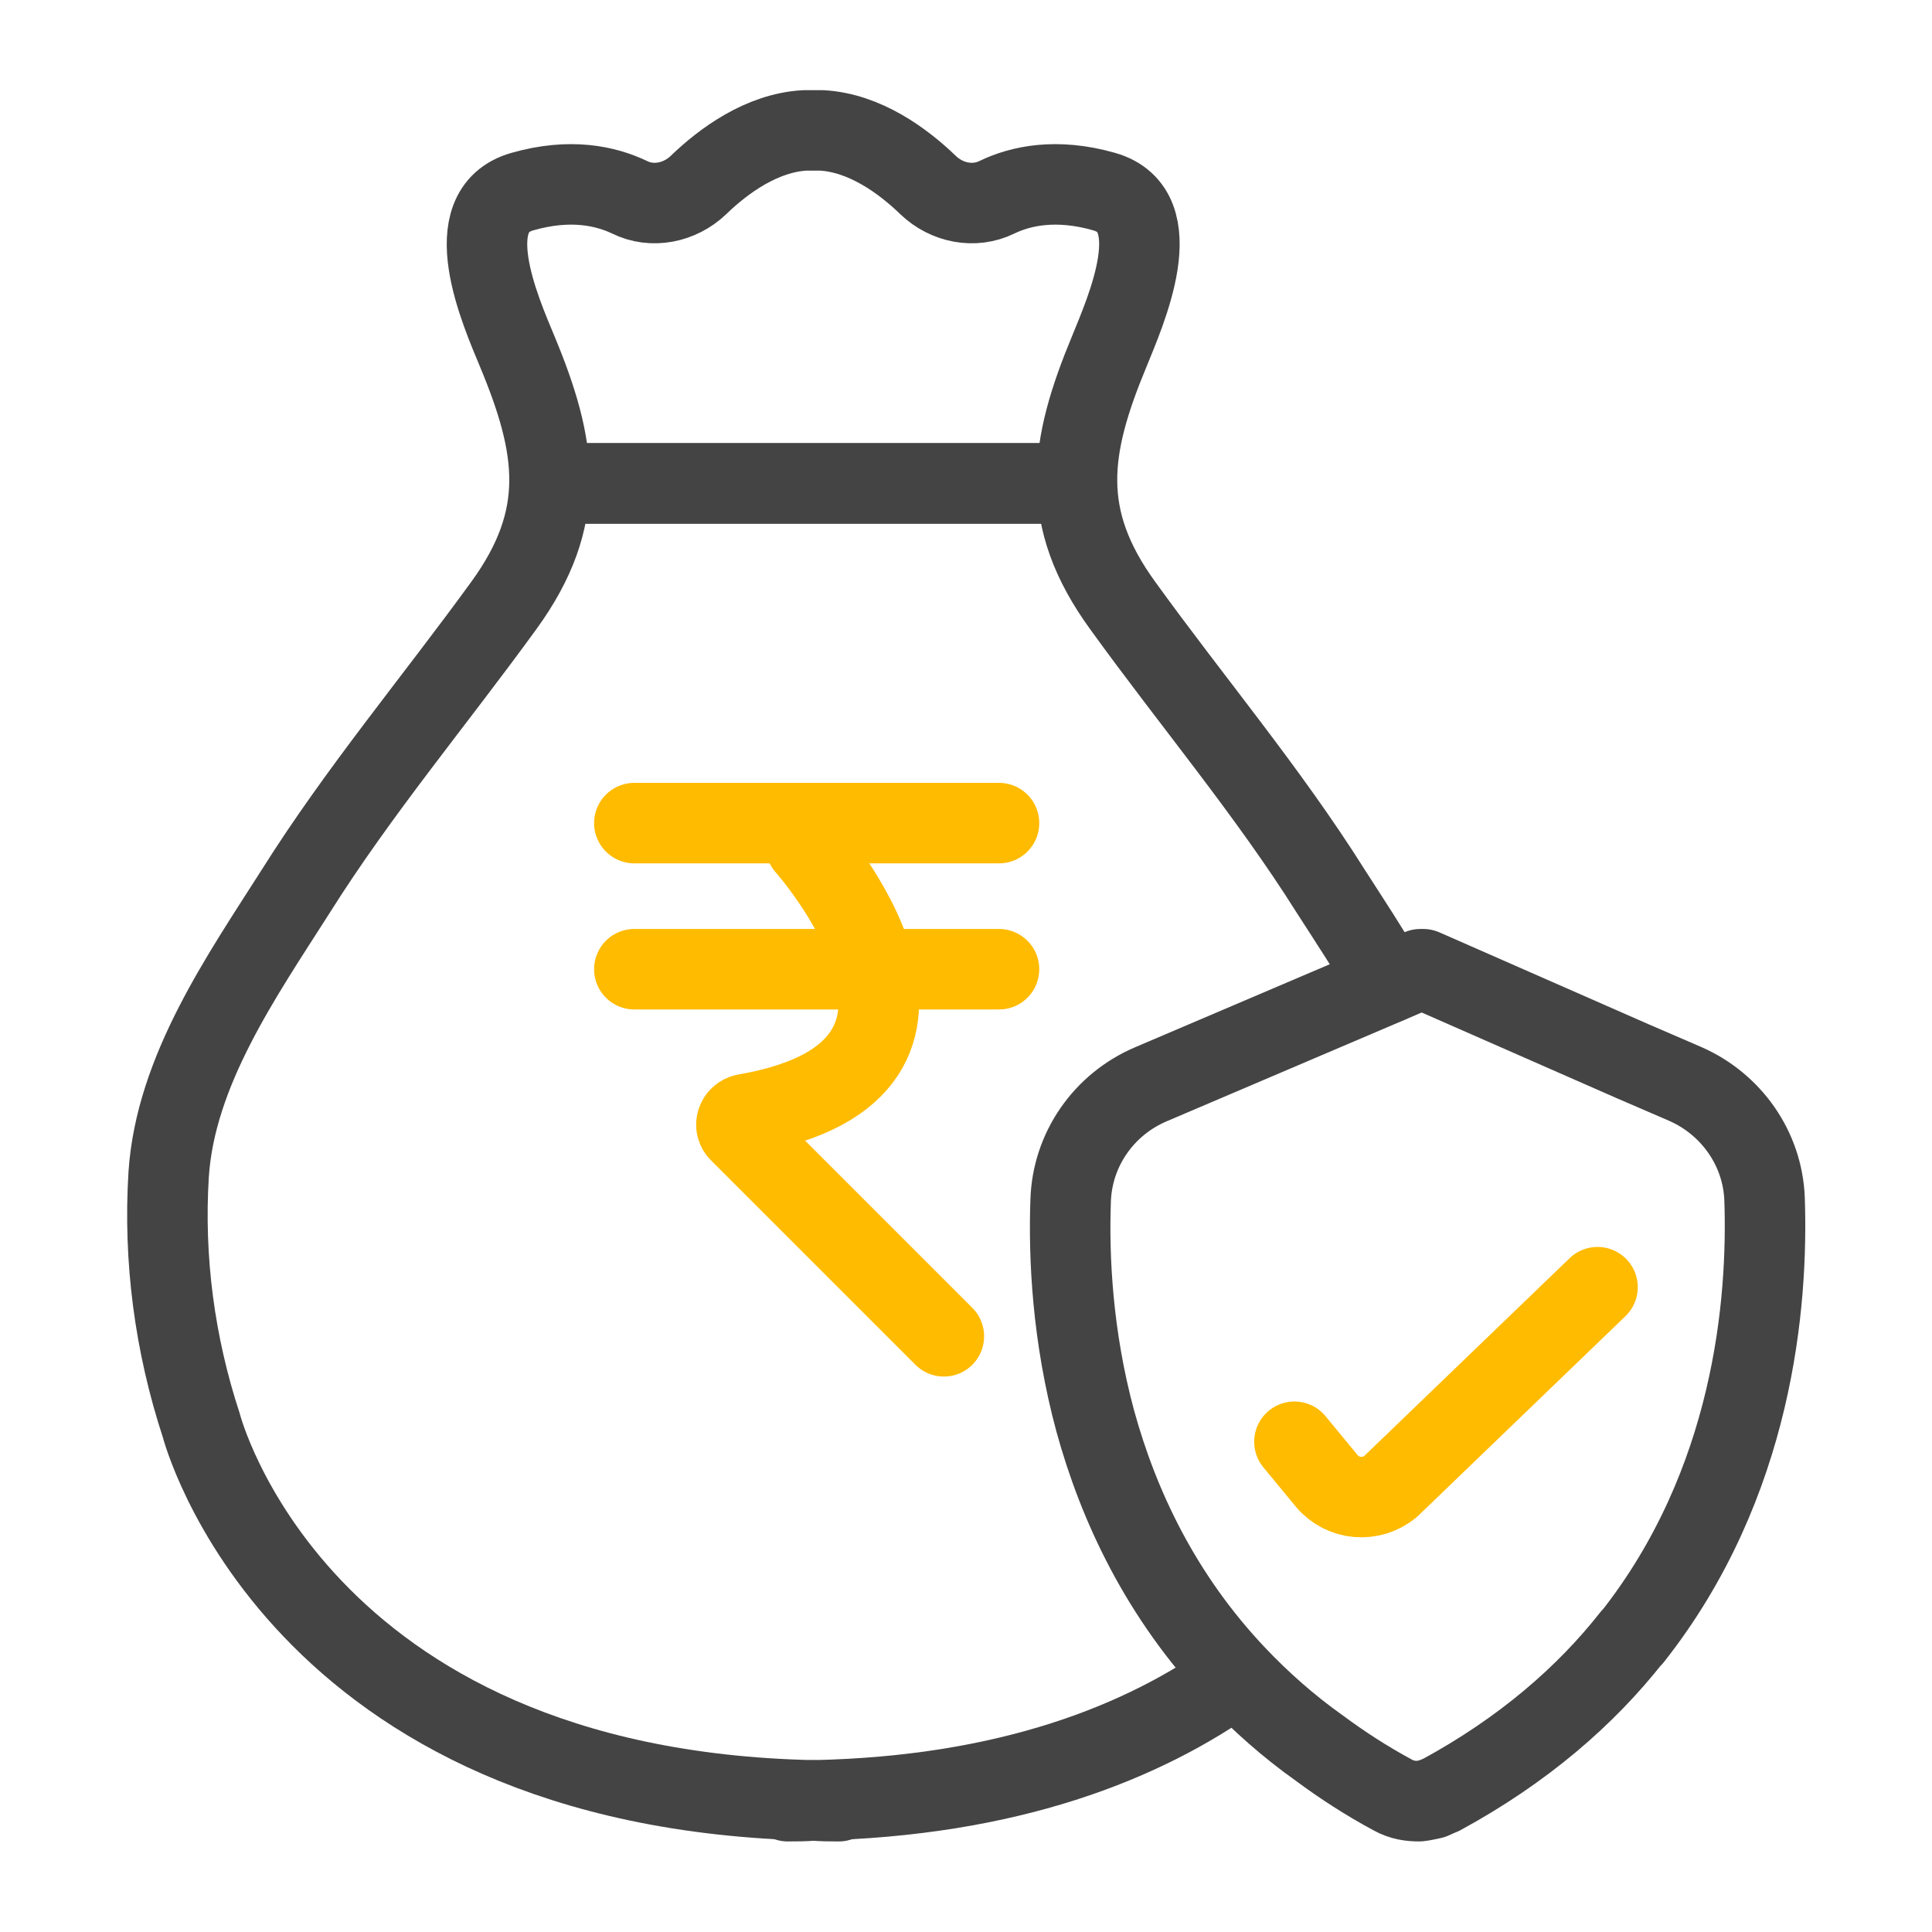 <?xml version="1.0" encoding="UTF-8"?><svg id="Layer_1" xmlns="http://www.w3.org/2000/svg" width="48" height="48" viewBox="0 0 48 48"><line x1="15.76" y1="20.45" x2="24.82" y2="20.45" fill="none" stroke="#fb0" stroke-linecap="round" stroke-linejoin="round" stroke-width="2"/><line x1="15.76" y1="24.08" x2="24.82" y2="24.08" fill="none" stroke="#fb0" stroke-linecap="round" stroke-linejoin="round" stroke-width="2"/><path d="m20.02,21.01s4.95,5.55-1.5,6.67c-.21.04-.3.29-.15.44l5.08,5.08" fill="none" stroke="#fb0" stroke-linecap="round" stroke-linejoin="round" stroke-width="2"/><line x1="26.28" y1="12.01" x2="14.16" y2="12.01" fill="none" stroke="#444" stroke-linecap="round" stroke-linejoin="round" stroke-width="2"/><path d="m20.84,44.75c-.21,0-.42,0-.63-.02-12.9-.27-15.21-9.32-15.21-9.32-.66-2.01-.94-4.12-.81-6.23.17-2.58,1.81-4.92,3.16-7.04,1.56-2.48,3.45-4.73,5.17-7.1,1.59-2.19,1.32-3.93.33-6.31-.41-.99-1.53-3.5.13-3.97,1.19-.34,2.07-.14,2.66.14.56.28,1.25.14,1.71-.3.63-.61,1.58-1.3,2.64-1.36h.43c1.06.06,2.01.75,2.64,1.36.46.44,1.14.58,1.71.3.58-.28,1.47-.48,2.66-.14,1.66.47.53,2.98.13,3.97-.99,2.38-1.26,4.12.33,6.31,1.71,2.37,3.61,4.62,5.17,7.1.47.73.97,1.49,1.43,2.28" fill="none" stroke="#444" stroke-linecap="round" stroke-linejoin="round" stroke-width="2"/><path d="m30.71,41.64c-2.29,1.65-5.65,2.99-10.5,3.09-.21.02-.42.02-.64.02" fill="none" stroke="#444" stroke-linecap="round" stroke-linejoin="round" stroke-width="2"/><line x1="14.13" y1="12.01" x2="26.25" y2="12.01" fill="none" stroke="#444" stroke-linecap="round" stroke-linejoin="round" stroke-width="2"/><path d="m32.16,35.82l.8.97c.4.48,1.11.54,1.59.14l5.14-4.95" fill="none" stroke="#fb0" stroke-linecap="round" stroke-linejoin="round" stroke-width="2"/><path d="m40.54,40.68c-1.14,1.45-2.69,2.8-4.73,3.91-.08.03-.16.07-.23.1-.1.02-.22.05-.32.06-.22,0-.43-.03-.65-.15-.67-.36-1.28-.76-1.82-1.16h0c-.79-.56-1.47-1.17-2.07-1.8-1.88-1.98-2.93-4.23-3.51-6.34-.57-2.11-.66-4.07-.61-5.47.04-1.27.82-2.39,1.99-2.89l5.91-2.52.79-.34h.07l5.19,2.28,1.32.57c1.14.5,1.92,1.6,1.97,2.85.09,2.57-.27,7.08-3.29,10.9Z" fill="none" stroke="#444" stroke-linecap="round" stroke-linejoin="round" stroke-width="2"/><rect x=".01" y=".04" width="48" height="48" fill="none" stroke-width="0"/></svg>